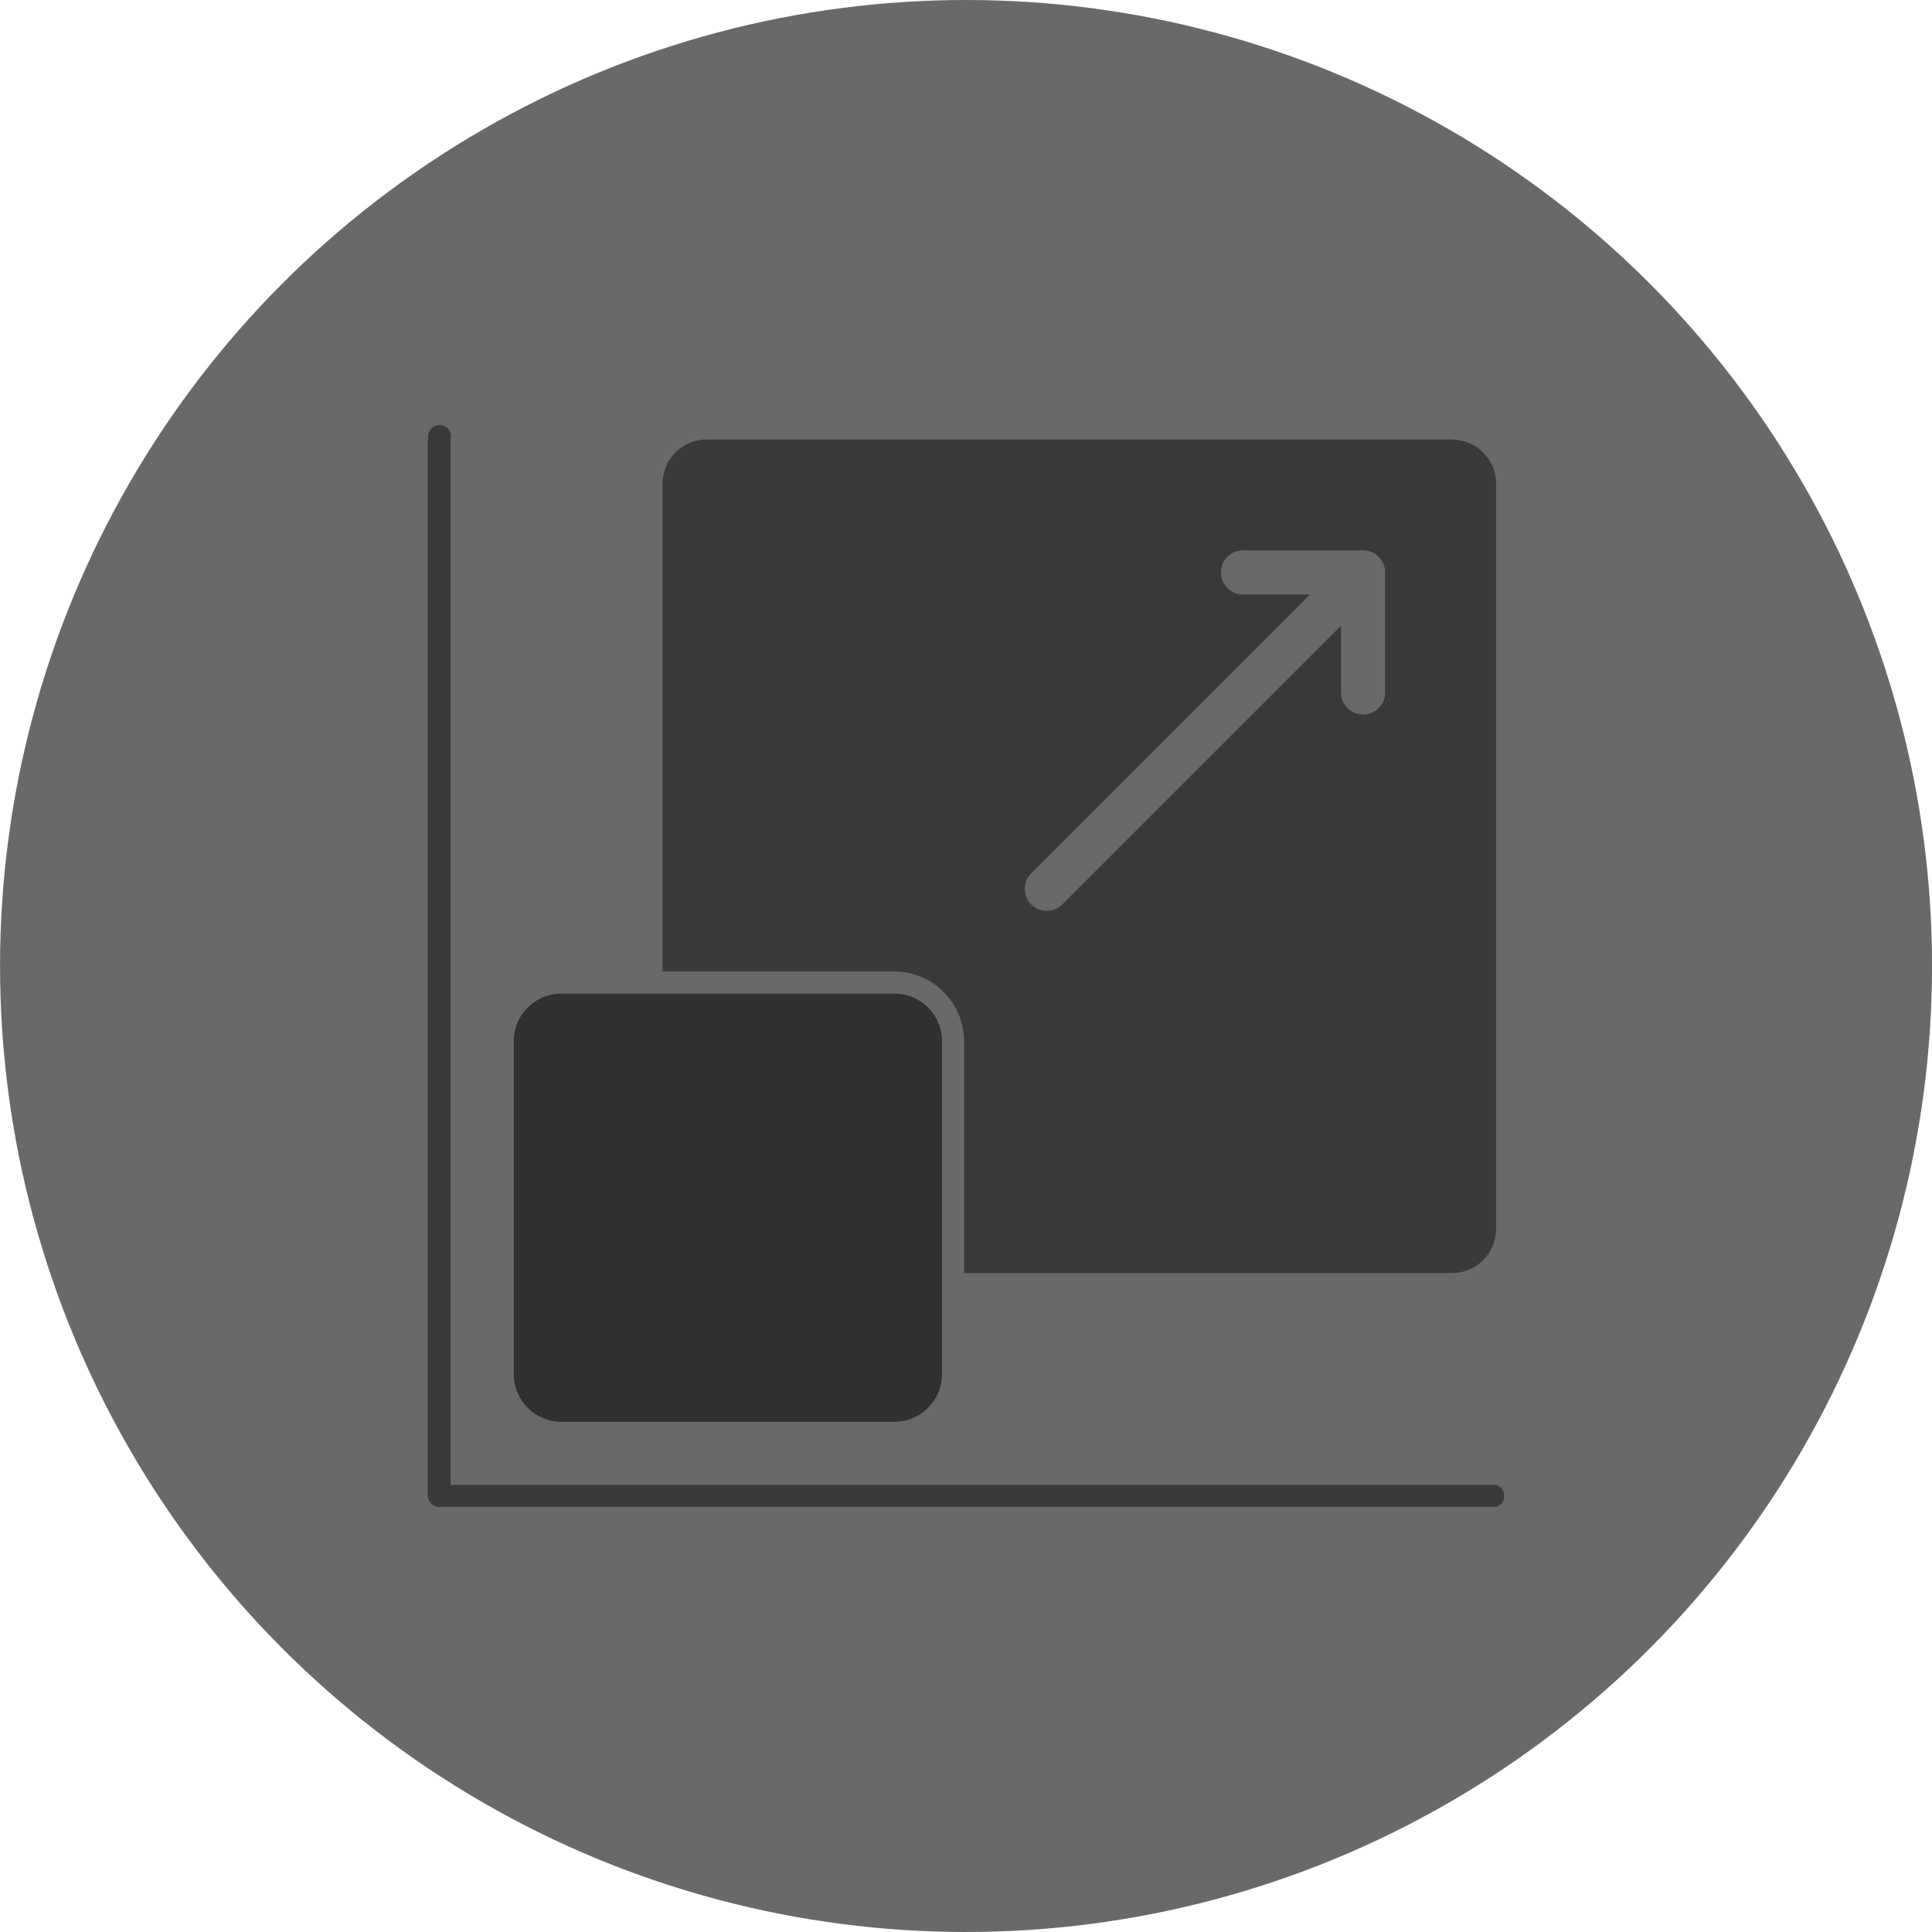 <svg width="100" height="100" viewBox="0 0 100 100" fill="none" xmlns="http://www.w3.org/2000/svg">
<circle cx="50.002" cy="50" r="50" fill="#69696B"/>
<g clip-path="url(#clip0_35_1739)">
<path fill-rule="evenodd" clip-rule="evenodd" d="M75.141 22.749H36.569C35.315 22.749 34.298 23.772 34.292 25.026V50.285H46.297C48.283 50.285 49.895 51.903 49.9 53.889V65.894H75.141C75.748 65.894 76.331 65.662 76.759 65.234C77.193 64.806 77.431 64.223 77.437 63.622V25.044C77.437 24.438 77.199 23.849 76.771 23.421C76.343 22.993 75.754 22.749 75.147 22.755L75.141 22.749Z" fill="#39393A"/>
<path fill-rule="evenodd" clip-rule="evenodd" d="M22.18 22.749C22.133 22.571 22.168 22.381 22.281 22.232C22.394 22.083 22.567 22 22.751 22C22.935 22 23.114 22.083 23.221 22.232C23.334 22.381 23.369 22.571 23.322 22.749V76.858H77.431C77.687 76.93 77.859 77.168 77.859 77.429C77.859 77.691 77.687 77.929 77.431 78H22.733C22.406 78 22.139 77.732 22.139 77.405V22.749H22.18Z" fill="#39393A"/>
<path fill-rule="evenodd" clip-rule="evenodd" d="M29.053 73.594C27.698 73.594 26.598 72.488 26.592 71.132V53.889C26.592 52.527 27.698 51.427 29.053 51.427H46.297C47.659 51.427 48.759 52.533 48.759 53.889V71.132C48.759 72.488 47.653 73.588 46.297 73.594H29.053Z" fill="#313133"/>
<path fill-rule="evenodd" clip-rule="evenodd" d="M69.415 32.382L55.038 46.759C54.83 46.997 54.532 47.134 54.217 47.146C53.902 47.158 53.599 47.039 53.373 46.813C53.147 46.587 53.028 46.284 53.04 45.969C53.052 45.653 53.188 45.356 53.426 45.148L67.804 30.77H64.421C64.106 30.794 63.796 30.687 63.559 30.467C63.327 30.253 63.196 29.95 63.196 29.629C63.196 29.308 63.327 29.01 63.559 28.79C63.79 28.576 64.1 28.463 64.421 28.487H70.557C71.181 28.487 71.693 28.998 71.693 29.623V35.759C71.716 36.074 71.609 36.383 71.389 36.621C71.175 36.853 70.866 36.984 70.551 36.984C70.236 36.984 69.933 36.853 69.713 36.621C69.499 36.389 69.386 36.08 69.409 35.759V32.376L69.415 32.382Z" fill="#69696B"/>
</g>
<defs>
<clipPath id="clip0_35_1739">
<rect width="55.727" height="56" fill="white" transform="translate(22.139 22)"/>
</clipPath>
</defs>
</svg>
